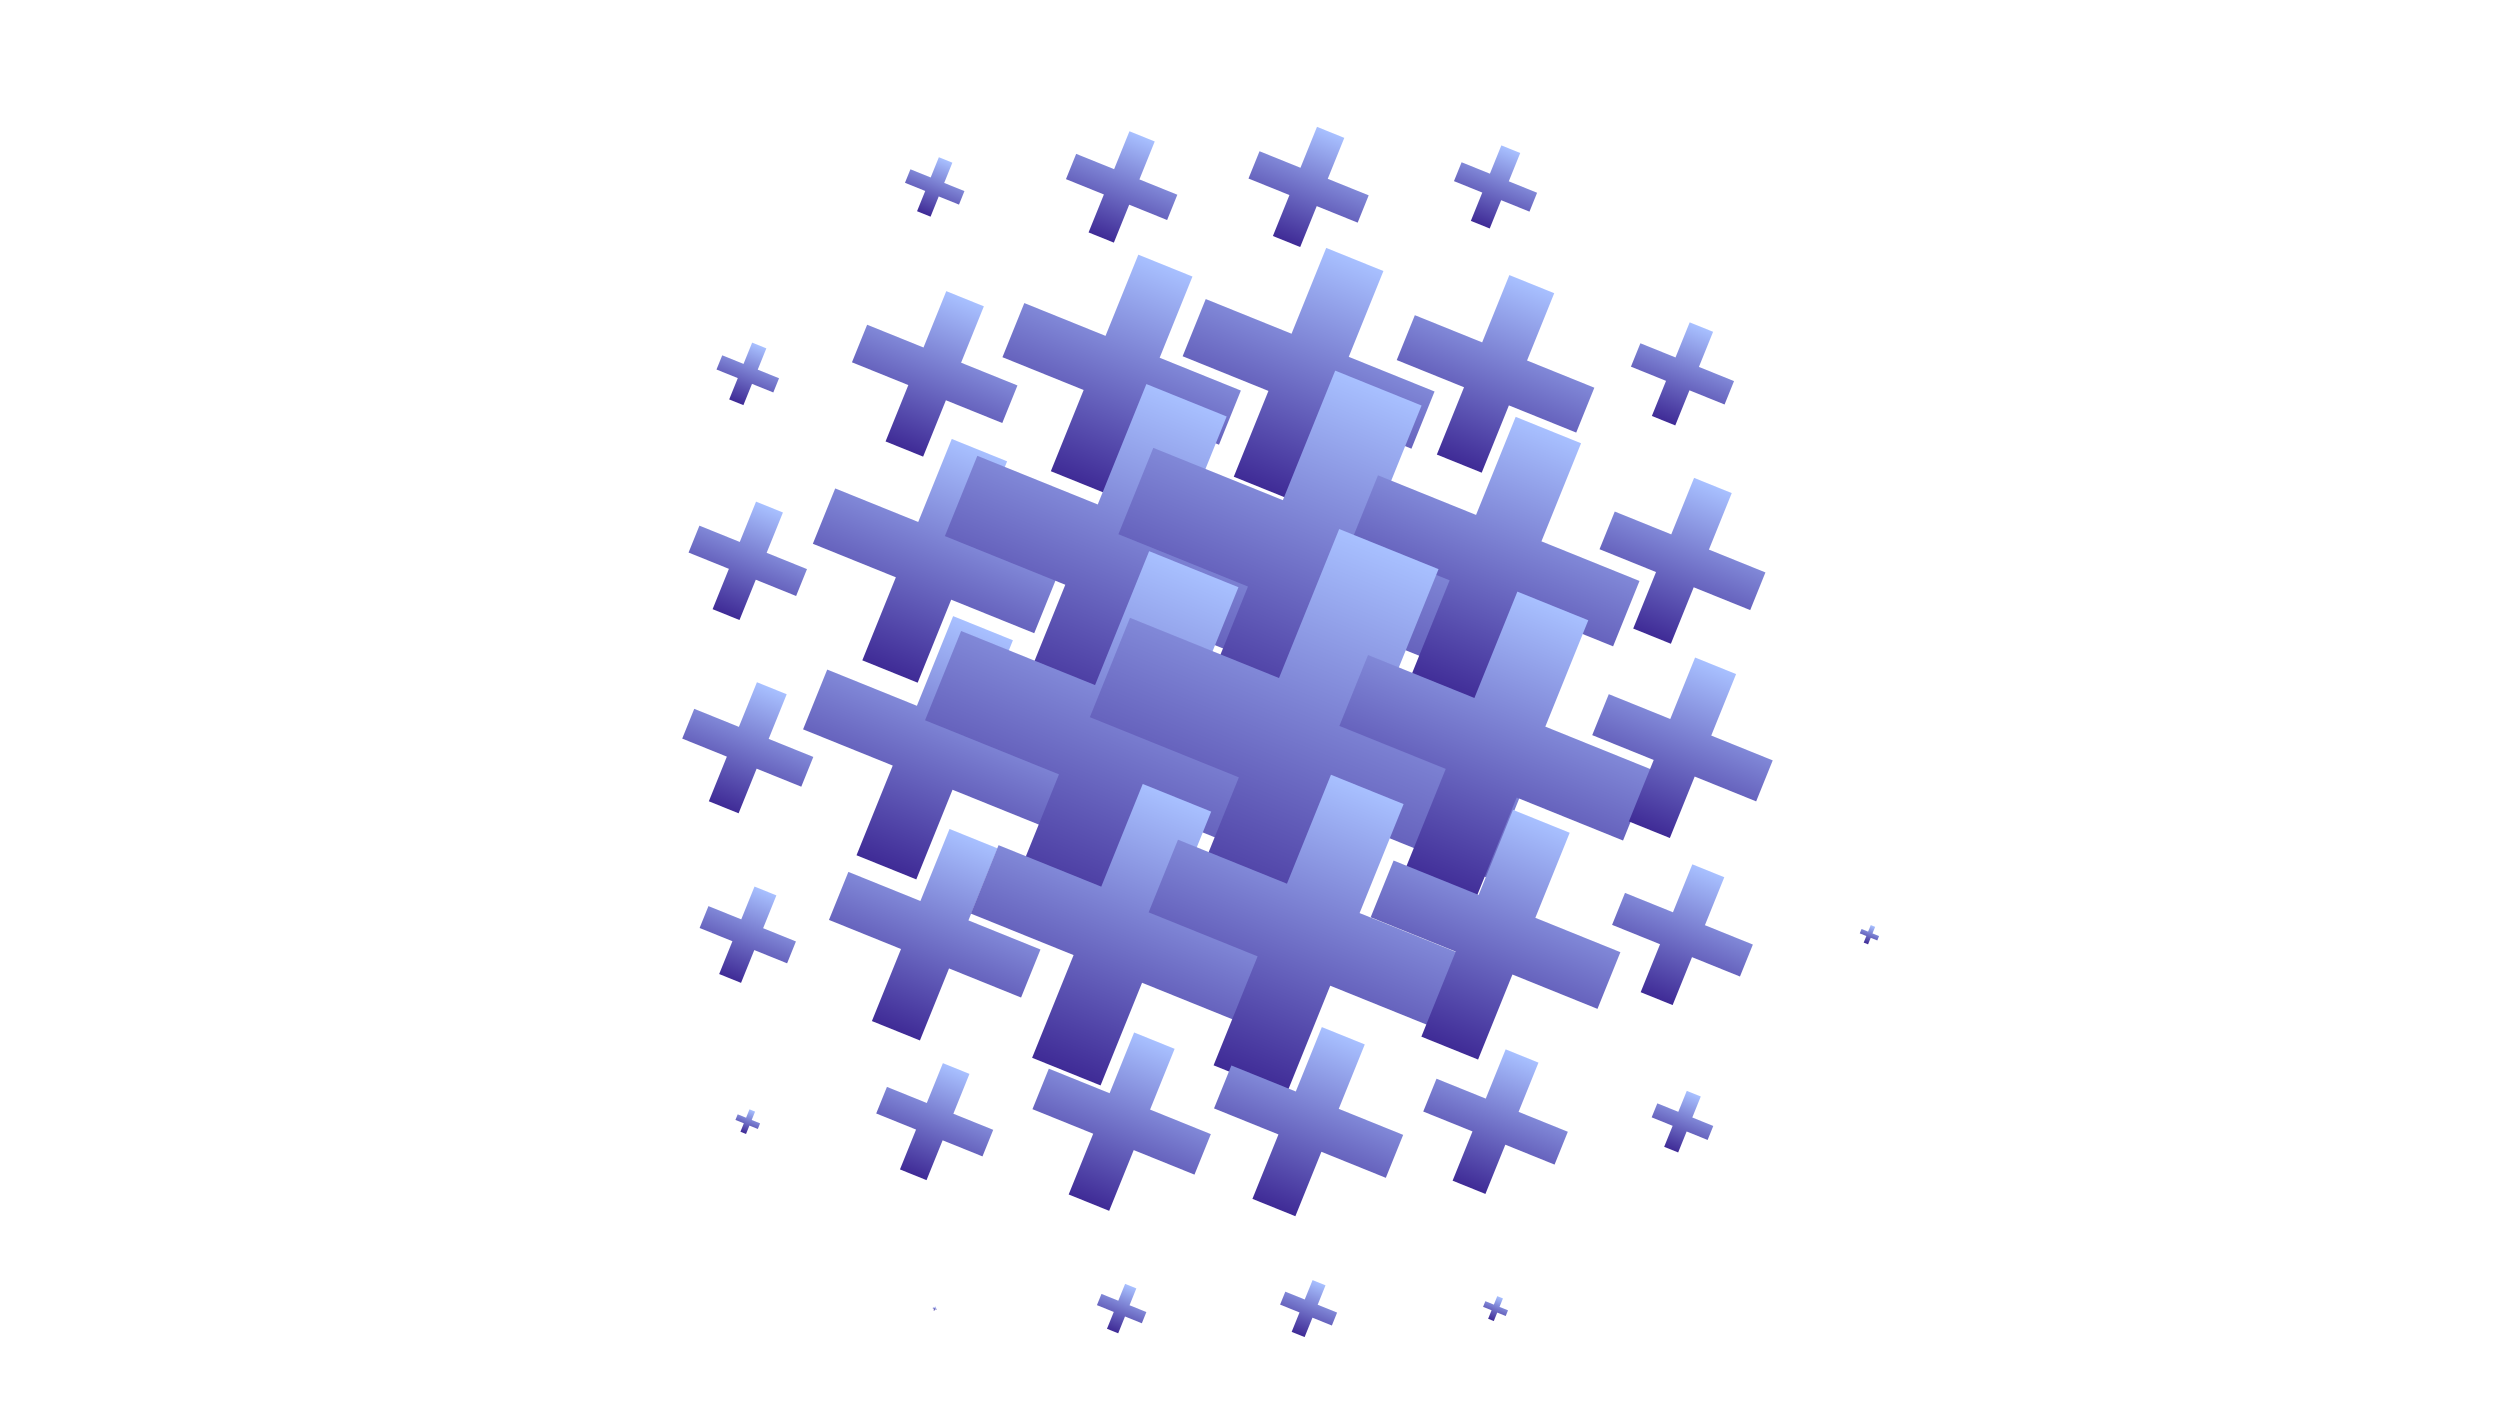 <svg xmlns="http://www.w3.org/2000/svg" viewBox="0 0 896 504"><defs><linearGradient id="a"><stop offset="0%" stop-color="#a8c0ff"/><stop offset="100%" stop-color="#3f2b96"/></linearGradient></defs><path fill="url(#a)" d="M324.562 64.39h7.829v-7.828h5.218v7.829h7.829v5.218h-7.829v7.829h-5.218v-7.829h-7.829Z" transform="rotate(112 335 67)"/><path fill="url(#a)" d="M382.448 62.112h14.664V47.448h9.776v14.664h14.664v9.776h-14.664v14.664h-9.776V71.888h-14.664Z" transform="rotate(112 402 67)"/><path fill="url(#a)" d="M447.899 61.725h15.826V45.899h10.55v15.826h15.826v10.55h-15.826v15.826h-10.55V72.275h-15.826Z" transform="rotate(112 469 67)"/><path fill="url(#a)" d="M521.408 63.352h10.944V52.408h7.296v10.944h10.944v7.296h-10.944v10.944h-7.296V70.648h-10.944Z" transform="rotate(112 536 67)"/><path fill="url(#a)" d="M257.022 131.255h8.233v-8.233h5.49v8.233h8.233v5.49h-8.233v8.233h-5.49v-8.233h-8.233Z" transform="rotate(112 268 134)"/><path fill="url(#a)" d="M305.949 126.737h21.788V104.95h14.526v21.788h21.788v14.526h-21.788v21.788h-14.526v-21.788H305.95Z" transform="rotate(112 335 134)"/><path fill="url(#a)" d="M360.145 123.536h31.391v-31.39h20.928v31.39h31.39v20.928h-31.39v31.39h-20.928v-31.39h-31.39Z" transform="rotate(112 402 134)"/><path fill="url(#a)" d="M424.777 122.944h33.167V89.777h22.112v33.167h33.167v22.112h-33.167v33.167h-22.112v-33.167h-33.167Z" transform="rotate(112 469 134)"/><path fill="url(#a)" d="M501.309 125.327h26.018V99.31h17.346v26.018h26.018v17.346h-26.018v26.018h-17.346v-26.018H501.31Z" transform="rotate(112 536 134)"/><path fill="url(#a)" d="M584.902 129.476h13.574v-13.574h9.048v13.574h13.574v9.048h-13.574v13.574h-9.048v-13.574h-13.574Z" transform="rotate(112 603 134)"/><path fill="url(#a)" d="M247.212 195.803h15.59v-15.591h10.395v15.59h15.591v10.395h-15.59v15.591h-10.395v-15.59h-15.591Z" transform="rotate(112 268 201)"/><path fill="url(#a)" d="M292.214 190.303h32.09v-32.09h21.393v32.09h32.09v21.394h-32.09v32.09h-21.394v-32.09h-32.09Z" transform="rotate(112 335 201)"/><path fill="url(#a)" d="M339.94 185.485h46.545V138.94h31.03v46.545h46.545v31.03h-46.545v46.545h-31.03v-46.545H339.94Z" transform="rotate(112 402 201)"/><path fill="url(#a)" d="M402.225 184.306h50.081v-50.081h33.388v50.081h50.081v33.388h-50.081v50.081h-33.388v-50.081h-50.081Z" transform="rotate(112 469 201)"/><path fill="url(#a)" d="M485.453 188.363h37.91v-37.91h25.274v37.91h37.91v25.274h-37.91v37.91h-25.274v-37.91h-37.91Z" transform="rotate(112 536 201)"/><path fill="url(#a)" d="M573.877 193.72h21.842v-21.843h14.562v21.842h21.842v14.562H610.28v21.842h-14.562V208.28h-21.842Z" transform="rotate(112 603 201)"/><path fill="url(#a)" d="M244.99 262.247h17.257V244.99h11.506v17.258h17.258v11.506h-17.258v17.258h-11.506v-17.258H244.99Z" transform="rotate(112 268 268)"/><path fill="url(#a)" d="M288.78 256.445h34.665v-34.664h23.11v34.664h34.664v23.11h-34.664v34.664h-23.11v-34.664h-34.664Z" transform="rotate(112 335 268)"/><path fill="url(#a)" d="M332.976 250.744h51.768v-51.768h34.512v51.768h51.768v34.512h-51.768v51.768h-34.512v-51.768h-51.768Z" transform="rotate(112 402 268)"/><path fill="url(#a)" d="M392.202 248.8h57.599v-57.598h38.398v57.599h57.599v38.398h-57.599v57.599h-38.398v-57.599h-57.599Z" transform="rotate(112 469 268)"/><path fill="url(#a)" d="M481.177 254.294h41.117v-41.117h27.412v41.117h41.117v27.412h-41.117v41.117h-27.412v-41.117h-41.117Z" transform="rotate(112 536 268)"/><path fill="url(#a)" d="M571.315 260.079h23.764v-23.764h15.842v23.764h23.764v15.842h-23.764v23.764H595.08v-23.764h-23.764Z" transform="rotate(112 603 268)"/><path fill="url(#a)" d="M251.09 330.773h12.683V318.09h8.454v12.682h12.682v8.454h-12.682v12.682h-8.454v-12.682H251.09Z" transform="rotate(112 268 335)"/><path fill="url(#a)" d="M297.871 325.718h27.847V297.87h18.564v27.847h27.847v18.564h-27.847v27.847h-18.564v-27.847H297.87Z" transform="rotate(112 335 335)"/><path fill="url(#a)" d="M349.077 321.77h39.692v-39.693h26.462v39.692h39.692v26.462h-39.692v39.692h-26.462v-39.692h-39.692Z" transform="rotate(112 402 335)"/><path fill="url(#a)" d="M412.843 320.96h42.118v-42.117h28.078v42.118h42.118v28.078H483.04v42.118h-28.078V349.04h-42.118Z" transform="rotate(112 469 335)"/><path fill="url(#a)" d="M492.165 324.041h32.876v-32.876h21.918v32.876h32.876v21.918H546.96v32.876h-21.92V345.96h-32.876Z" transform="rotate(112 536 335)"/><path fill="url(#a)" d="M578.286 328.822h18.536v-18.536h12.356v18.536h18.536v12.356h-18.536v18.536h-12.356v-18.536h-18.536Z" transform="rotate(112 603 335)"/><path fill="url(#a)" d="M666.613 334.153h2.54v-2.54h1.694v2.54h2.54v1.694h-2.54v2.54h-1.694v-2.54h-2.54Z" transform="rotate(112 670 335)"/><path fill="url(#a)" d="M263.671 400.918h3.247v-3.247h2.164v3.247h3.247v2.164h-3.247v3.247h-2.164v-3.247h-3.247Z" transform="rotate(112 268 402)"/><path fill="url(#a)" d="M314.46 396.865h15.405v-15.404h10.27v15.404h15.404v10.27h-15.404v15.404h-10.27v-15.404h-15.404Z" transform="rotate(112 335 402)"/><path fill="url(#a)" d="M370.688 394.172h23.484v-23.484h15.656v23.484h23.484v15.656h-23.484v23.484h-15.656v-23.484h-23.484Z" transform="rotate(112 402 402)"/><path fill="url(#a)" d="M435.795 393.699h24.904v-24.904H477.3v24.904h24.904V410.3H477.3v24.904h-16.6V410.3h-24.904Z" transform="rotate(112 469 402)"/><path fill="url(#a)" d="M510.618 395.655h19.037v-19.037h12.69v19.037h19.037v12.69h-19.037v19.037h-12.69v-19.037h-19.037Z" transform="rotate(112 536 402)"/><path fill="url(#a)" d="M592.184 399.296h8.112v-8.112h5.408v8.112h8.112v5.408h-8.112v8.112h-5.408v-8.112h-8.112Z" transform="rotate(112 603 402)"/><path fill="url(#a)" d="M334.28 468.82h.54v-.54h.36v.54h.54v.36h-.54v.54h-.36v-.54h-.54Z" transform="rotate(112 335 469)"/><path fill="url(#a)" d="M393.32 466.83h6.51v-6.51h4.34v6.51h6.51v4.34h-6.51v6.51h-4.34v-6.51h-6.51Z" transform="rotate(112 402 469)"/><path fill="url(#a)" d="M458.992 466.498h7.506v-7.506h5.004v7.506h7.506v5.004h-7.506v7.506h-5.004v-7.506h-7.506Z" transform="rotate(112 469 469)"/><path fill="url(#a)" d="M531.622 467.905h3.283v-3.283h2.19v3.283h3.283v2.19h-3.283v3.283h-2.19v-3.283h-3.283Z" transform="rotate(112 536 469)"/></svg>